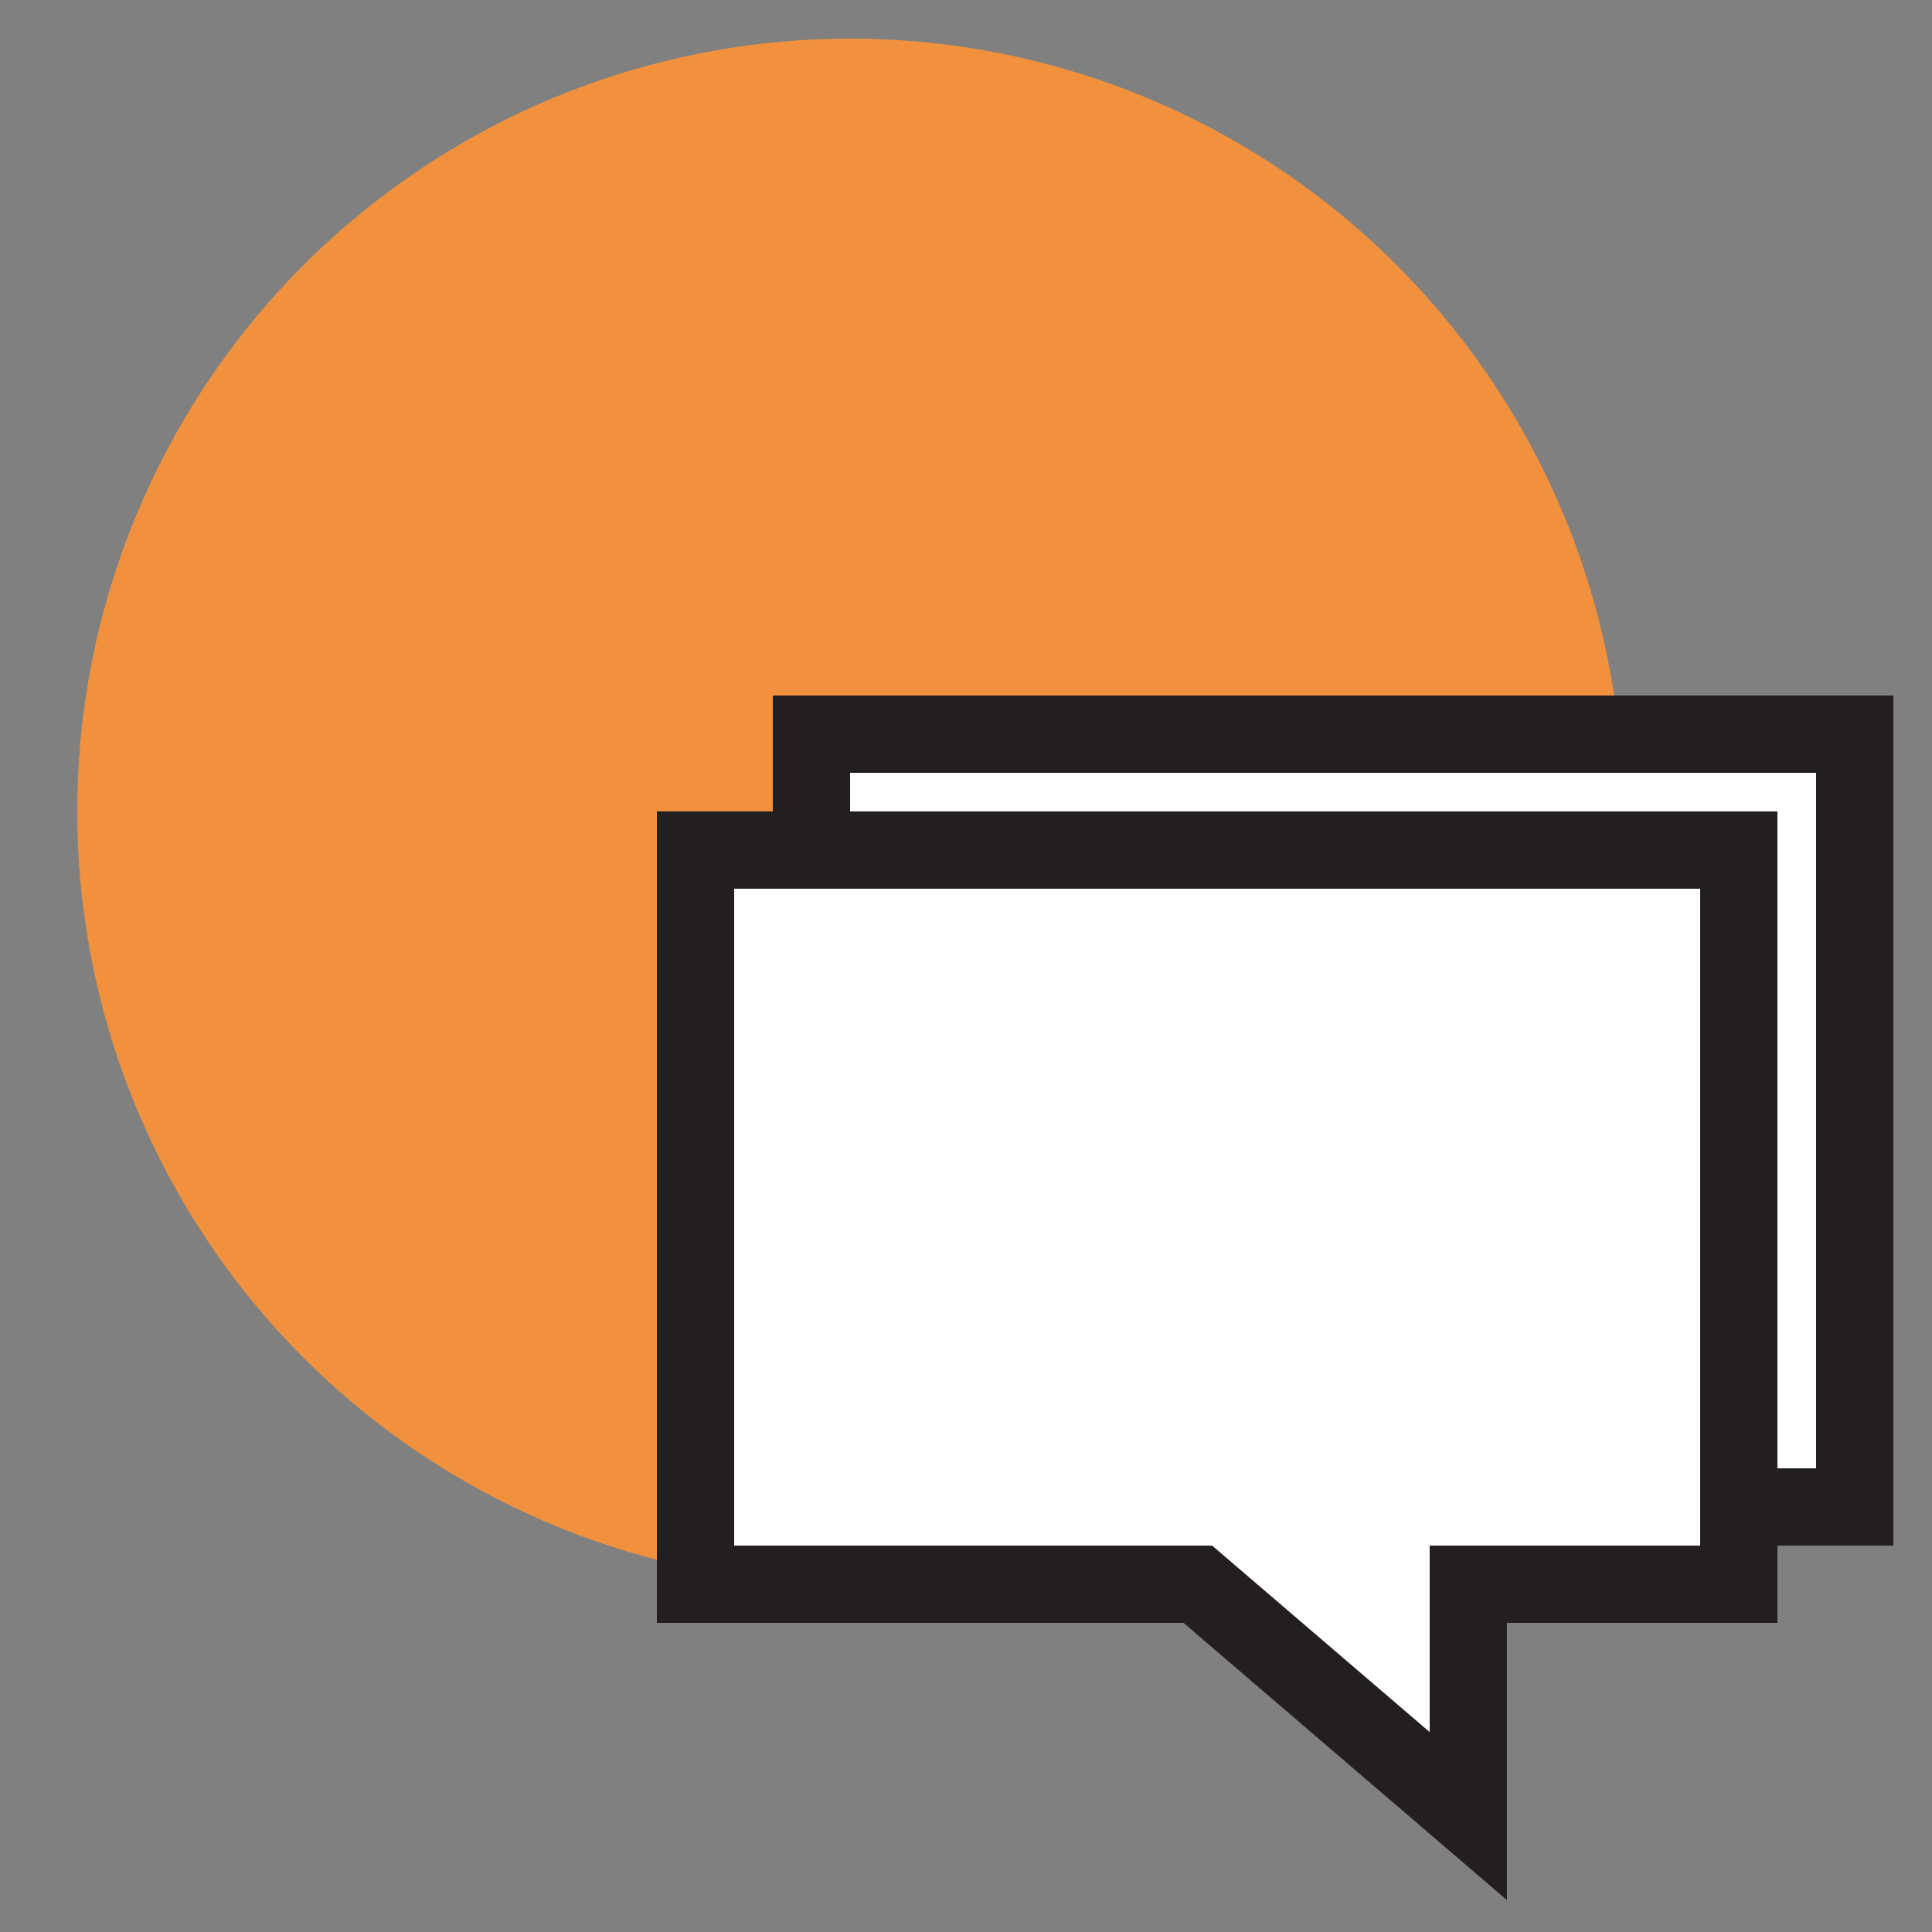 <?xml version="1.0" encoding="UTF-8"?>
<svg id="Layer_1" xmlns="http://www.w3.org/2000/svg" version="1.1" viewBox="0 0 50 50">
  <rect x="0" y="0" width="50" height="50" fill="#808080" stroke="none"/>
  <!-- Generator: Adobe Illustrator 29.4.0, SVG Export Plug-In . SVG Version: 2.1.0 Build 152)  -->
  <defs>
    <style>
      .st0 {
        fill: none;
        stroke: #231f20;
        stroke-miterlimit: 10;
        stroke-width: 2px;
      }

      .st1 {
        fill: #fff;
      }

      .st2 {
        fill: #f2913d;
      }
    </style>
  </defs>
  <circle class="st2" cx="22" cy="21" r="20"/>
  <polygon class="st1" points="48 19 48 39 45 39 45 41 38 41 38 47 31 41 18 41 18 22 21 22 21 19 48 19"/>
  <path class="st0" d="M45,39h3v-20h-27v3M38,47l-7-6h-13v-19h27v19h-7v6Z"/>
</svg>